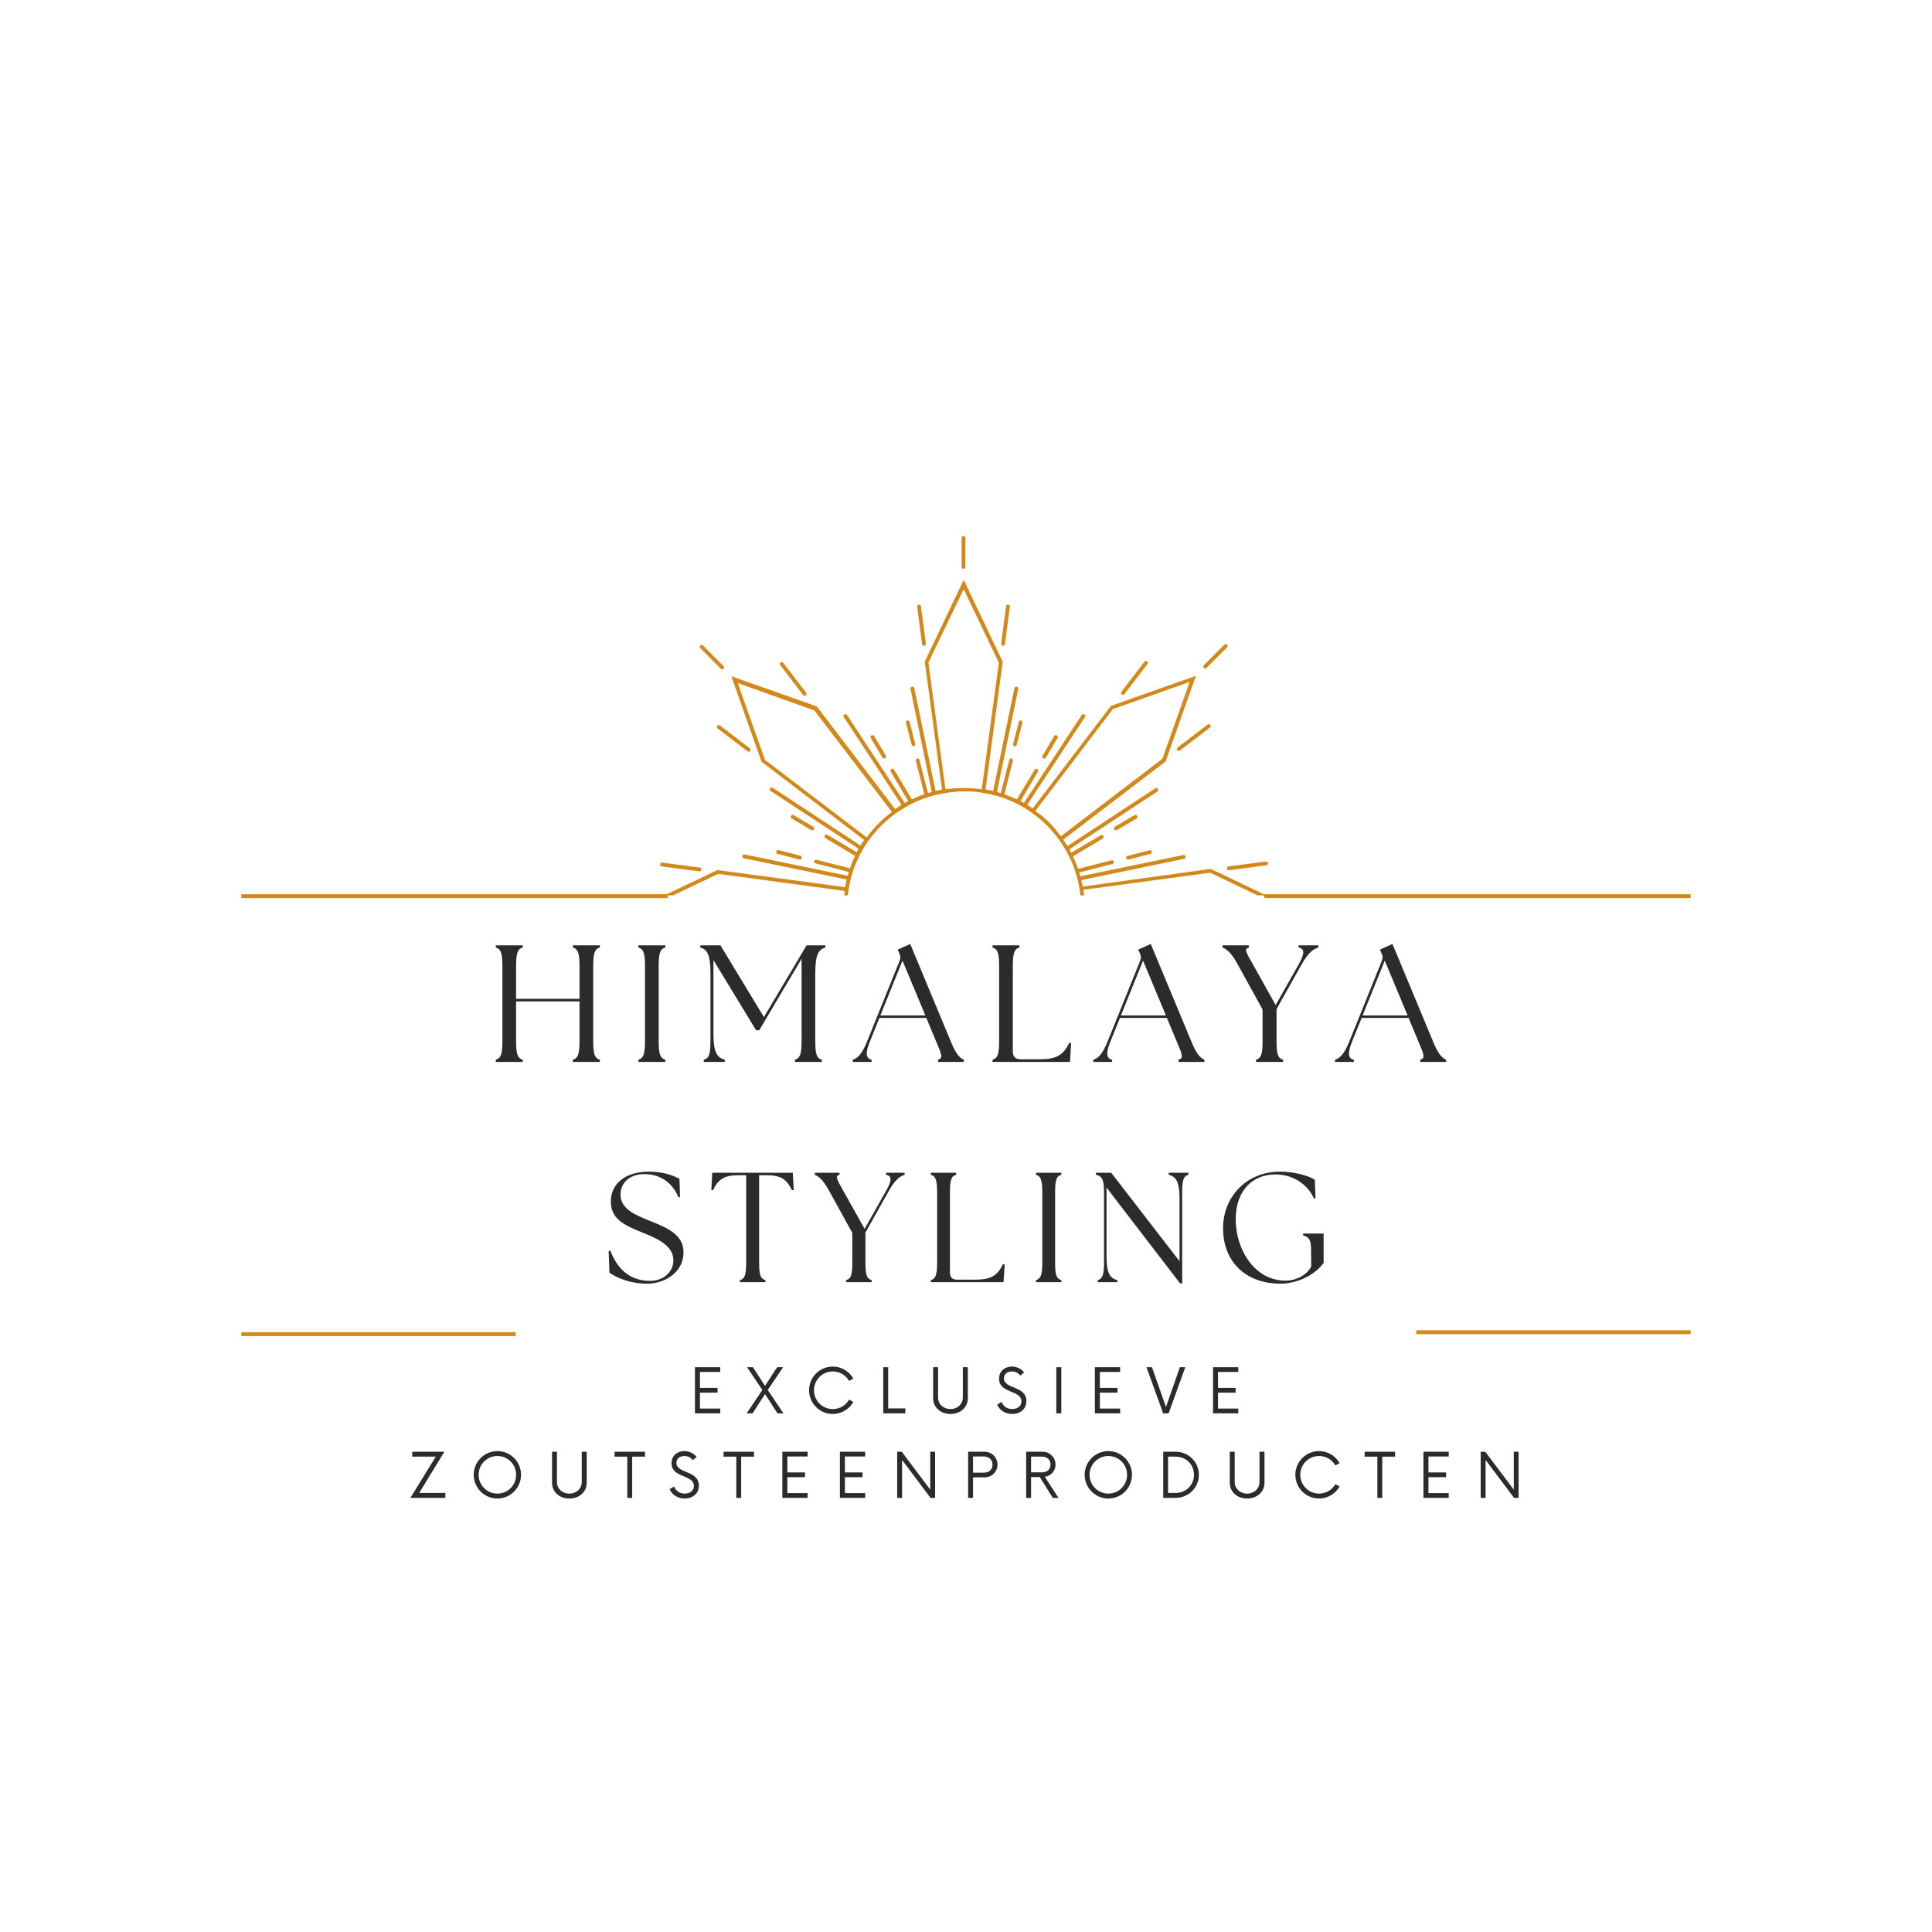 <svg xmlns="http://www.w3.org/2000/svg" xmlns:xlink="http://www.w3.org/1999/xlink" width="500" zoomAndPan="magnify" viewBox="0 0 375 375" height="500" preserveAspectRatio="xMidYMid meet" version="1.0"><defs><g/><clipPath id="3362cec1c3"><path d="M 114.844 104.039 L 259.594 104.039 L 259.594 173.789 L 114.844 173.789 Z M 114.844 104.039 " clip-rule="nonzero"/></clipPath></defs><g fill="#2b2b2b" fill-opacity="1"><g transform="translate(94.578, 206.115)"><g><path d="M 1.656 0 L 6.891 0 L 6.891 -0.422 C 5.891 -0.719 5.594 -1.453 5.594 -4.109 L 5.594 -11.734 L 17.906 -11.734 L 17.906 -4.109 C 17.906 -1.453 17.594 -0.719 16.609 -0.422 L 16.609 0 L 21.859 0 L 21.859 -0.422 C 20.859 -0.719 20.562 -1.453 20.562 -4.109 L 20.562 -18.531 C 20.562 -21.172 20.859 -21.922 21.859 -22.203 L 21.859 -22.625 L 16.609 -22.625 L 16.609 -22.203 C 17.594 -21.922 17.906 -21.172 17.906 -18.531 L 17.906 -12.25 L 5.594 -12.25 L 5.594 -18.531 C 5.594 -21.172 5.891 -21.922 6.891 -22.203 L 6.891 -22.625 L 1.656 -22.625 L 1.656 -22.203 C 2.625 -21.922 2.938 -21.172 2.938 -18.531 L 2.938 -4.109 C 2.938 -1.453 2.625 -0.719 1.656 -0.422 Z M 1.656 0 "/></g></g></g><g fill="#2b2b2b" fill-opacity="1"><g transform="translate(122.255, 206.115)"><g><path d="M 1.656 0 L 6.891 0 L 6.891 -0.422 C 5.891 -0.719 5.594 -1.453 5.594 -4.109 L 5.594 -18.531 C 5.594 -21.172 5.891 -21.922 6.891 -22.203 L 6.891 -22.625 L 1.656 -22.625 L 1.656 -22.203 C 2.625 -21.922 2.938 -21.172 2.938 -18.531 L 2.938 -4.109 C 2.938 -1.453 2.625 -0.719 1.656 -0.422 Z M 1.656 0 "/></g></g></g><g fill="#2b2b2b" fill-opacity="1"><g transform="translate(134.994, 206.115)"><g><path d="M 1.609 0 L 5.688 0 L 5.688 -0.422 C 4.266 -0.812 3.484 -1.719 3.484 -5.406 L 3.484 -19.75 L 11.766 -6.141 L 12.375 -6.141 L 20.594 -20.016 L 20.594 -4.109 C 20.594 -1.453 20.266 -0.719 19.297 -0.422 L 19.297 0 L 24.531 0 L 24.531 -0.422 C 23.531 -0.719 23.25 -1.453 23.25 -4.109 L 23.25 -17.234 C 23.25 -20.922 23.922 -21.828 25.219 -22.203 L 25.219 -22.625 L 21.562 -22.625 L 13.281 -8.703 L 4.844 -22.625 L 0.938 -22.625 L 0.938 -22.203 C 2.234 -21.828 2.906 -20.922 2.906 -17.234 L 2.906 -4.109 C 2.906 -1.453 2.625 -0.719 1.609 -0.422 Z M 1.609 0 "/></g></g></g><g fill="#2b2b2b" fill-opacity="1"><g transform="translate(166.066, 206.115)"><g><path d="M -0.547 0 L 3.109 0 L 3.109 -0.422 C 2 -0.641 1.875 -1.719 2.719 -3.812 L 4.625 -8.531 L 13.734 -8.531 L 15.719 -3.781 C 16.75 -1.359 17 -0.719 16 -0.422 L 16 0 L 21.016 0 L 21.016 -0.422 C 20.328 -0.719 19.562 -1.359 18.562 -3.781 L 10.609 -22.891 L 8.172 -21.797 L 8.469 -21.109 C 8.734 -20.594 8.766 -20.172 8.531 -19.594 L 2.172 -3.812 C 1.156 -1.359 0.359 -0.719 -0.547 -0.422 Z M 4.812 -9.016 L 9.109 -19.656 L 13.547 -9.016 Z M 4.812 -9.016 "/></g></g></g><g fill="#2b2b2b" fill-opacity="1"><g transform="translate(190.995, 206.115)"><g><path d="M 1.656 0 L 16.688 0 L 16.906 -3.656 L 16.547 -3.719 C 15.422 -1.297 14 -0.516 10.891 -0.516 L 7.047 -0.516 C 6.109 -0.516 5.594 -1.031 5.594 -1.969 L 5.594 -18.531 C 5.594 -21.172 5.891 -21.922 6.891 -22.203 L 6.891 -22.625 L 1.656 -22.625 L 1.656 -22.203 C 2.625 -21.922 2.938 -21.172 2.938 -18.531 L 2.938 -4.109 C 2.938 -1.453 2.625 -0.719 1.656 -0.422 Z M 1.656 0 "/></g></g></g><g fill="#2b2b2b" fill-opacity="1"><g transform="translate(212.755, 206.115)"><g><path d="M -0.547 0 L 3.109 0 L 3.109 -0.422 C 2 -0.641 1.875 -1.719 2.719 -3.812 L 4.625 -8.531 L 13.734 -8.531 L 15.719 -3.781 C 16.75 -1.359 17 -0.719 16 -0.422 L 16 0 L 21.016 0 L 21.016 -0.422 C 20.328 -0.719 19.562 -1.359 18.562 -3.781 L 10.609 -22.891 L 8.172 -21.797 L 8.469 -21.109 C 8.734 -20.594 8.766 -20.172 8.531 -19.594 L 2.172 -3.812 C 1.156 -1.359 0.359 -0.719 -0.547 -0.422 Z M 4.812 -9.016 L 9.109 -19.656 L 13.547 -9.016 Z M 4.812 -9.016 "/></g></g></g><g fill="#2b2b2b" fill-opacity="1"><g transform="translate(237.684, 206.115)"><g><path d="M 6.109 0 L 11.375 0 L 11.375 -0.422 C 10.375 -0.719 10.094 -1.453 10.094 -4.109 L 10.094 -10.25 L 15.031 -19.047 C 16.328 -21.344 17.328 -21.922 18.203 -22.203 L 18.203 -22.625 L 14.359 -22.625 L 14.359 -22.203 C 15.578 -21.984 15.547 -21.016 14.453 -19.047 L 9.922 -11.031 L 5.438 -19.047 C 4.141 -21.344 3.75 -21.922 4.719 -22.203 L 4.719 -22.625 L -0.391 -22.625 L -0.391 -22.203 C 0.297 -21.922 1.234 -21.344 2.484 -19.047 L 7.375 -10.188 L 7.375 -4.109 C 7.406 -1.453 7.078 -0.719 6.109 -0.422 Z M 6.109 0 "/></g></g></g><g fill="#2b2b2b" fill-opacity="1"><g transform="translate(259.67, 206.115)"><g><path d="M -0.547 0 L 3.109 0 L 3.109 -0.422 C 2 -0.641 1.875 -1.719 2.719 -3.812 L 4.625 -8.531 L 13.734 -8.531 L 15.719 -3.781 C 16.75 -1.359 17 -0.719 16 -0.422 L 16 0 L 21.016 0 L 21.016 -0.422 C 20.328 -0.719 19.562 -1.359 18.562 -3.781 L 10.609 -22.891 L 8.172 -21.797 L 8.469 -21.109 C 8.734 -20.594 8.766 -20.172 8.531 -19.594 L 2.172 -3.812 C 1.156 -1.359 0.359 -0.719 -0.547 -0.422 Z M 4.812 -9.016 L 9.109 -19.656 L 13.547 -9.016 Z M 4.812 -9.016 "/></g></g></g><g fill="#2b2b2b" fill-opacity="1"><g transform="translate(116.925, 248.865)"><g><path d="M 8.641 0.297 C 12.234 0.297 15.75 -2 15.75 -5.797 C 15.75 -9.219 12.594 -10.562 9.219 -11.891 C 6.641 -12.953 3.516 -14.109 3.516 -16.969 C 3.516 -19.547 5.609 -20.969 8.078 -20.969 C 11.531 -20.969 13.656 -19.094 14.781 -16.453 L 15.078 -16.531 L 14.953 -20.062 C 13.781 -20.688 11.797 -21.453 9.047 -21.453 C 4.578 -21.453 1.641 -19.203 1.641 -15.656 C 1.641 -12.438 3.922 -11.172 7.5 -9.734 C 10.047 -8.703 13.781 -7.312 13.781 -4.281 C 13.781 -1.828 11.688 -0.25 9.25 -0.25 C 5.031 -0.25 2.734 -2.938 1.547 -6.125 L 1.219 -6.062 L 1.359 -1.844 C 2.797 -0.812 5.469 0.297 8.641 0.297 Z M 8.641 0.297 "/></g></g></g><g fill="#2b2b2b" fill-opacity="1"><g transform="translate(137.58, 248.865)"><g><path d="M 6.031 0 L 10.984 0 L 10.984 -0.391 C 10.047 -0.672 9.766 -1.359 9.766 -3.859 L 9.766 -20.75 L 11.203 -20.75 C 13.922 -20.75 15.109 -20.031 16.141 -17.844 L 16.484 -17.906 L 16.297 -21.234 L 0.672 -21.234 L 0.484 -17.906 L 0.812 -17.844 C 1.844 -20.031 3.031 -20.75 5.766 -20.75 L 7.25 -20.75 L 7.25 -3.859 C 7.25 -1.359 6.984 -0.672 6.031 -0.391 Z M 6.031 0 "/></g></g></g><g fill="#2b2b2b" fill-opacity="1"><g transform="translate(158.508, 248.865)"><g><path d="M 5.734 0 L 10.688 0 L 10.688 -0.391 C 9.734 -0.672 9.469 -1.359 9.469 -3.859 L 9.469 -9.625 L 14.109 -17.875 C 15.328 -20.031 16.266 -20.578 17.078 -20.844 L 17.078 -21.234 L 13.469 -21.234 L 13.469 -20.844 C 14.625 -20.641 14.594 -19.719 13.562 -17.875 L 9.312 -10.344 L 5.094 -17.875 C 3.891 -20.031 3.516 -20.578 4.438 -20.844 L 4.438 -21.234 L -0.359 -21.234 L -0.359 -20.844 C 0.266 -20.578 1.156 -20.031 2.344 -17.875 L 6.922 -9.562 L 6.922 -3.859 C 6.953 -1.359 6.641 -0.672 5.734 -0.391 Z M 5.734 0 "/></g></g></g><g fill="#2b2b2b" fill-opacity="1"><g transform="translate(179.132, 248.865)"><g><path d="M 1.547 0 L 15.656 0 L 15.875 -3.422 L 15.531 -3.484 C 14.469 -1.219 13.141 -0.484 10.219 -0.484 L 6.609 -0.484 C 5.734 -0.484 5.25 -0.969 5.25 -1.844 L 5.25 -17.391 C 5.25 -19.875 5.516 -20.578 6.469 -20.844 L 6.469 -21.234 L 1.547 -21.234 L 1.547 -20.844 C 2.453 -20.578 2.766 -19.875 2.766 -17.391 L 2.766 -3.859 C 2.766 -1.359 2.453 -0.672 1.547 -0.391 Z M 1.547 0 "/></g></g></g><g fill="#2b2b2b" fill-opacity="1"><g transform="translate(199.544, 248.865)"><g><path d="M 1.547 0 L 6.469 0 L 6.469 -0.391 C 5.516 -0.672 5.25 -1.359 5.25 -3.859 L 5.25 -17.391 C 5.25 -19.875 5.516 -20.578 6.469 -20.844 L 6.469 -21.234 L 1.547 -21.234 L 1.547 -20.844 C 2.453 -20.578 2.766 -19.875 2.766 -17.391 L 2.766 -3.859 C 2.766 -1.359 2.453 -0.672 1.547 -0.391 Z M 1.547 0 "/></g></g></g><g fill="#2b2b2b" fill-opacity="1"><g transform="translate(211.495, 248.865)"><g><path d="M 17.562 0.25 L 17.969 0.25 L 17.969 -17.391 C 17.969 -19.875 18.234 -20.578 19.172 -20.844 L 19.172 -21.234 L 15.359 -21.234 L 15.359 -20.844 C 16.719 -20.484 17.453 -19.625 17.453 -16.172 L 17.453 -4.062 L 4.188 -21.234 L 1.219 -21.234 L 1.219 -20.844 C 2.422 -20.578 2.797 -19.875 2.797 -17.391 L 2.797 -3.859 C 2.797 -1.359 2.484 -0.672 1.578 -0.391 L 1.578 0 L 5.375 0 L 5.375 -0.391 C 4 -0.766 3.281 -1.609 3.281 -5.062 L 3.281 -18.359 Z M 17.562 0.25 "/></g></g></g><g fill="#2b2b2b" fill-opacity="1"><g transform="translate(235.819, 248.865)"><g><path d="M 12.75 0.297 C 15.812 0.297 19.328 -1.281 21.094 -3.734 L 21.094 -9.438 L 17.109 -9.438 L 17.109 -9.078 C 18.422 -8.734 18.656 -8.016 18.656 -6.125 L 18.688 -3.031 C 17.938 -1.516 15.953 -0.297 13.688 -0.297 C 7.562 -0.297 3.969 -6.578 4.031 -12.312 C 4.094 -17.906 7.375 -20.906 11.75 -20.906 C 15.297 -20.906 18.078 -18.844 19.203 -16.234 L 19.516 -16.297 L 19.391 -19.875 C 18.203 -20.672 15.328 -21.453 12.625 -21.453 C 6.125 -21.453 1.578 -16.562 1.578 -10.469 C 1.578 -3.938 5.984 0.297 12.75 0.297 Z M 12.75 0.297 "/></g></g></g><g fill="#2b2b2b" fill-opacity="1"><g transform="translate(133.735, 274.326)"><g><path d="M 6.062 -8.031 L 6.062 -8.953 L 1.156 -8.953 L 1.156 0 L 6.062 0 L 6.062 -0.922 L 2.125 -0.922 L 2.125 -4.016 L 5.547 -4.016 L 5.547 -4.938 L 2.125 -4.938 L 2.125 -8.031 Z M 6.062 -8.031 "/></g></g></g><g fill="#2b2b2b" fill-opacity="1"><g transform="translate(144.91, 274.326)"><g><path d="M 7.156 0 L 4.109 -4.531 L 7.094 -8.953 L 5.938 -8.953 L 3.578 -5.328 L 1.234 -8.953 L 0.094 -8.953 L 3.062 -4.531 L 0.016 0 L 1.172 0 L 3.578 -3.75 L 6 0 Z M 7.156 0 "/></g></g></g><g fill="#2b2b2b" fill-opacity="1"><g transform="translate(156.308, 274.326)"><g><path d="M 5.328 0.125 C 7.047 0.125 8.531 -0.828 9.328 -2.203 L 8.5 -2.672 C 7.891 -1.562 6.703 -0.828 5.328 -0.828 C 3.312 -0.828 1.688 -2.453 1.688 -4.484 C 1.688 -6.5 3.312 -8.125 5.328 -8.125 C 6.703 -8.125 7.891 -7.391 8.5 -6.281 L 9.328 -6.75 C 8.531 -8.125 7.047 -9.078 5.328 -9.078 C 2.797 -9.078 0.734 -7.016 0.734 -4.484 C 0.734 -1.938 2.797 0.125 5.328 0.125 Z M 5.328 0.125 "/></g></g></g><g fill="#2b2b2b" fill-opacity="1"><g transform="translate(170.35, 274.326)"><g><path d="M 2.047 -0.953 L 2.047 -8.953 L 1.094 -8.953 L 1.094 0 L 5.375 0 L 5.375 -0.953 Z M 2.047 -0.953 "/></g></g></g><g fill="#2b2b2b" fill-opacity="1"><g transform="translate(180.076, 274.326)"><g><path d="M 4.406 0.125 C 6.359 0.125 7.781 -1.172 7.781 -2.938 L 7.781 -8.953 L 6.812 -8.953 L 6.812 -3.094 C 6.812 -1.797 5.797 -0.828 4.406 -0.828 C 3.016 -0.828 2 -1.797 2 -3.094 L 2 -8.953 L 1.047 -8.953 L 1.047 -2.938 C 1.047 -1.172 2.469 0.125 4.406 0.125 Z M 4.406 0.125 "/></g></g></g><g fill="#2b2b2b" fill-opacity="1"><g transform="translate(193.117, 274.326)"><g><path d="M 3.344 0.125 C 4.859 0.125 6.109 -0.797 6.109 -2.359 C 6.109 -5.406 1.75 -4.656 1.75 -6.797 C 1.75 -7.688 2.484 -8.125 3.312 -8.125 C 4 -8.125 4.562 -7.828 4.922 -7.328 L 5.672 -7.953 C 5.172 -8.578 4.312 -9.078 3.281 -9.078 C 1.906 -9.078 0.797 -8.172 0.797 -6.719 C 0.797 -3.828 5.141 -4.547 5.141 -2.328 C 5.141 -1.375 4.359 -0.828 3.359 -0.828 C 2.344 -0.828 1.609 -1.391 1.297 -2.203 L 0.438 -1.703 C 0.891 -0.594 2.016 0.125 3.344 0.125 Z M 3.344 0.125 "/></g></g></g><g fill="#2b2b2b" fill-opacity="1"><g transform="translate(203.873, 274.326)"><g><path d="M 1.156 0 L 2.125 0 L 2.125 -8.953 L 1.156 -8.953 Z M 1.156 0 "/></g></g></g><g fill="#2b2b2b" fill-opacity="1"><g transform="translate(211.36, 274.326)"><g><path d="M 6.062 -8.031 L 6.062 -8.953 L 1.156 -8.953 L 1.156 0 L 6.062 0 L 6.062 -0.922 L 2.125 -0.922 L 2.125 -4.016 L 5.547 -4.016 L 5.547 -4.938 L 2.125 -4.938 L 2.125 -8.031 Z M 6.062 -8.031 "/></g></g></g><g fill="#2b2b2b" fill-opacity="1"><g transform="translate(222.534, 274.326)"><g><path d="M 6.484 -8.953 L 3.781 -1.219 L 1.062 -8.953 L 0 -8.953 L 3.234 0 L 4.297 0 L 7.531 -8.953 Z M 6.484 -8.953 "/></g></g></g><g fill="#2b2b2b" fill-opacity="1"><g transform="translate(234.291, 274.326)"><g><path d="M 6.062 -8.031 L 6.062 -8.953 L 1.156 -8.953 L 1.156 0 L 6.062 0 L 6.062 -0.922 L 2.125 -0.922 L 2.125 -4.016 L 5.547 -4.016 L 5.547 -4.938 L 2.125 -4.938 L 2.125 -8.031 Z M 6.062 -8.031 "/></g></g></g><g fill="#2b2b2b" fill-opacity="1"><g transform="translate(79.112, 290.735)"><g><path d="M 2.25 -0.953 L 7.141 -8.953 L 0.906 -8.953 L 0.906 -8 L 5.469 -8 L 0.547 0 L 7.328 0 L 7.328 -0.953 Z M 2.25 -0.953 "/></g></g></g><g fill="#2b2b2b" fill-opacity="1"><g transform="translate(91.212, 290.735)"><g><path d="M 5.328 0.125 C 7.875 0.125 9.922 -1.938 9.922 -4.484 C 9.922 -7.016 7.875 -9.078 5.328 -9.078 C 2.797 -9.078 0.734 -7.016 0.734 -4.484 C 0.734 -1.938 2.797 0.125 5.328 0.125 Z M 5.328 -0.828 C 3.312 -0.828 1.688 -2.453 1.688 -4.484 C 1.688 -6.5 3.312 -8.125 5.328 -8.125 C 7.359 -8.125 8.969 -6.5 8.969 -4.484 C 8.969 -2.453 7.359 -0.828 5.328 -0.828 Z M 5.328 -0.828 "/></g></g></g><g fill="#2b2b2b" fill-opacity="1"><g transform="translate(106.104, 290.735)"><g><path d="M 4.406 0.125 C 6.359 0.125 7.781 -1.172 7.781 -2.938 L 7.781 -8.953 L 6.812 -8.953 L 6.812 -3.094 C 6.812 -1.797 5.797 -0.828 4.406 -0.828 C 3.016 -0.828 2 -1.797 2 -3.094 L 2 -8.953 L 1.047 -8.953 L 1.047 -2.938 C 1.047 -1.172 2.469 0.125 4.406 0.125 Z M 4.406 0.125 "/></g></g></g><g fill="#2b2b2b" fill-opacity="1"><g transform="translate(119.145, 290.735)"><g><path d="M 6.047 -8.953 L 0.141 -8.953 L 0.141 -8 L 2.609 -8 L 2.609 0 L 3.562 0 L 3.562 -8 L 6.047 -8 Z M 6.047 -8.953 "/></g></g></g><g fill="#2b2b2b" fill-opacity="1"><g transform="translate(129.543, 290.735)"><g><path d="M 3.344 0.125 C 4.859 0.125 6.109 -0.797 6.109 -2.359 C 6.109 -5.406 1.75 -4.656 1.75 -6.797 C 1.75 -7.688 2.484 -8.125 3.312 -8.125 C 4 -8.125 4.562 -7.828 4.922 -7.328 L 5.672 -7.953 C 5.172 -8.578 4.312 -9.078 3.281 -9.078 C 1.906 -9.078 0.797 -8.172 0.797 -6.719 C 0.797 -3.828 5.141 -4.547 5.141 -2.328 C 5.141 -1.375 4.359 -0.828 3.359 -0.828 C 2.344 -0.828 1.609 -1.391 1.297 -2.203 L 0.438 -1.703 C 0.891 -0.594 2.016 0.125 3.344 0.125 Z M 3.344 0.125 "/></g></g></g><g fill="#2b2b2b" fill-opacity="1"><g transform="translate(140.3, 290.735)"><g><path d="M 6.047 -8.953 L 0.141 -8.953 L 0.141 -8 L 2.609 -8 L 2.609 0 L 3.562 0 L 3.562 -8 L 6.047 -8 Z M 6.047 -8.953 "/></g></g></g><g fill="#2b2b2b" fill-opacity="1"><g transform="translate(150.698, 290.735)"><g><path d="M 6.062 -8.031 L 6.062 -8.953 L 1.156 -8.953 L 1.156 0 L 6.062 0 L 6.062 -0.922 L 2.125 -0.922 L 2.125 -4.016 L 5.547 -4.016 L 5.547 -4.938 L 2.125 -4.938 L 2.125 -8.031 Z M 6.062 -8.031 "/></g></g></g><g fill="#2b2b2b" fill-opacity="1"><g transform="translate(161.872, 290.735)"><g><path d="M 6.062 -8.031 L 6.062 -8.953 L 1.156 -8.953 L 1.156 0 L 6.062 0 L 6.062 -0.922 L 2.125 -0.922 L 2.125 -4.016 L 5.547 -4.016 L 5.547 -4.938 L 2.125 -4.938 L 2.125 -8.031 Z M 6.062 -8.031 "/></g></g></g><g fill="#2b2b2b" fill-opacity="1"><g transform="translate(173.047, 290.735)"><g><path d="M 7.516 -8.953 L 7.516 -1.594 L 1.984 -8.953 L 1.094 -8.953 L 1.094 0 L 2.047 0 L 2.047 -7.359 L 7.562 0 L 8.453 0 L 8.453 -8.953 Z M 7.516 -8.953 "/></g></g></g><g fill="#2b2b2b" fill-opacity="1"><g transform="translate(186.819, 290.735)"><g><path d="M 4.297 -8.953 L 1.094 -8.953 L 1.094 0 L 2.047 0 L 2.047 -3.984 L 4.297 -3.984 C 5.688 -3.984 6.797 -5.078 6.797 -6.469 C 6.797 -7.828 5.688 -8.953 4.297 -8.953 Z M 4.203 -4.891 L 2.047 -4.891 L 2.047 -8.031 L 4.203 -8.031 C 5.109 -8.031 5.828 -7.406 5.828 -6.453 C 5.828 -5.469 5.109 -4.891 4.203 -4.891 Z M 4.203 -4.891 "/></g></g></g><g fill="#2b2b2b" fill-opacity="1"><g transform="translate(198.083, 290.735)"><g><path d="M 4.719 -4.094 C 5.891 -4.25 6.797 -5.234 6.797 -6.453 C 6.797 -7.844 5.672 -8.953 4.297 -8.953 L 1.094 -8.953 L 1.094 0 L 2.047 0 L 2.047 -4.047 L 3.734 -4.047 L 6.266 0 L 7.359 0 Z M 2.047 -4.953 L 2.047 -8 L 4.234 -8 C 5.141 -8 5.828 -7.375 5.828 -6.469 C 5.828 -5.562 5.141 -4.953 4.234 -4.953 Z M 2.047 -4.953 "/></g></g></g><g fill="#2b2b2b" fill-opacity="1"><g transform="translate(209.795, 290.735)"><g><path d="M 5.328 0.125 C 7.875 0.125 9.922 -1.938 9.922 -4.484 C 9.922 -7.016 7.875 -9.078 5.328 -9.078 C 2.797 -9.078 0.734 -7.016 0.734 -4.484 C 0.734 -1.938 2.797 0.125 5.328 0.125 Z M 5.328 -0.828 C 3.312 -0.828 1.688 -2.453 1.688 -4.484 C 1.688 -6.5 3.312 -8.125 5.328 -8.125 C 7.359 -8.125 8.969 -6.5 8.969 -4.484 C 8.969 -2.453 7.359 -0.828 5.328 -0.828 Z M 5.328 -0.828 "/></g></g></g><g fill="#2b2b2b" fill-opacity="1"><g transform="translate(224.688, 290.735)"><g><path d="M 1.094 0 L 3.531 0 C 6 0 8.016 -2 8.016 -4.484 C 8.016 -6.953 6 -8.953 3.531 -8.953 L 1.094 -8.953 Z M 2.031 -0.953 L 2.031 -8 L 3.516 -8 C 5.5 -8 7.062 -6.484 7.062 -4.484 C 7.062 -2.469 5.5 -0.953 3.516 -0.953 Z M 2.031 -0.953 "/></g></g></g><g fill="#2b2b2b" fill-opacity="1"><g transform="translate(237.654, 290.735)"><g><path d="M 4.406 0.125 C 6.359 0.125 7.781 -1.172 7.781 -2.938 L 7.781 -8.953 L 6.812 -8.953 L 6.812 -3.094 C 6.812 -1.797 5.797 -0.828 4.406 -0.828 C 3.016 -0.828 2 -1.797 2 -3.094 L 2 -8.953 L 1.047 -8.953 L 1.047 -2.938 C 1.047 -1.172 2.469 0.125 4.406 0.125 Z M 4.406 0.125 "/></g></g></g><g fill="#2b2b2b" fill-opacity="1"><g transform="translate(250.694, 290.735)"><g><path d="M 5.328 0.125 C 7.047 0.125 8.531 -0.828 9.328 -2.203 L 8.5 -2.672 C 7.891 -1.562 6.703 -0.828 5.328 -0.828 C 3.312 -0.828 1.688 -2.453 1.688 -4.484 C 1.688 -6.5 3.312 -8.125 5.328 -8.125 C 6.703 -8.125 7.891 -7.391 8.5 -6.281 L 9.328 -6.75 C 8.531 -8.125 7.047 -9.078 5.328 -9.078 C 2.797 -9.078 0.734 -7.016 0.734 -4.484 C 0.734 -1.938 2.797 0.125 5.328 0.125 Z M 5.328 0.125 "/></g></g></g><g fill="#2b2b2b" fill-opacity="1"><g transform="translate(264.736, 290.735)"><g><path d="M 6.047 -8.953 L 0.141 -8.953 L 0.141 -8 L 2.609 -8 L 2.609 0 L 3.562 0 L 3.562 -8 L 6.047 -8 Z M 6.047 -8.953 "/></g></g></g><g fill="#2b2b2b" fill-opacity="1"><g transform="translate(275.134, 290.735)"><g><path d="M 6.062 -8.031 L 6.062 -8.953 L 1.156 -8.953 L 1.156 0 L 6.062 0 L 6.062 -0.922 L 2.125 -0.922 L 2.125 -4.016 L 5.547 -4.016 L 5.547 -4.938 L 2.125 -4.938 L 2.125 -8.031 Z M 6.062 -8.031 "/></g></g></g><g fill="#2b2b2b" fill-opacity="1"><g transform="translate(286.308, 290.735)"><g><path d="M 7.516 -8.953 L 7.516 -1.594 L 1.984 -8.953 L 1.094 -8.953 L 1.094 0 L 2.047 0 L 2.047 -7.359 L 7.562 0 L 8.453 0 L 8.453 -8.953 Z M 7.516 -8.953 "/></g></g></g><path stroke-linecap="butt" transform="matrix(0.75, 0, 0, 0.75, 46.842, 258.581)" fill="none" stroke-linejoin="miter" d="M 0.002 0.501 L 71.008 0.501 " stroke="#d2891a" stroke-width="1" stroke-opacity="1" stroke-miterlimit="4"/><g clip-path="url(#3362cec1c3)"><path fill="#d2891a" d="M 175.844 140.293 C 175.805 140.105 175.918 139.887 176.102 139.848 C 176.285 139.812 176.508 139.922 176.543 140.105 L 177.648 144.387 C 177.688 144.57 177.578 144.793 177.391 144.828 C 177.355 144.828 177.32 144.828 177.32 144.828 C 177.172 144.828 176.988 144.719 176.949 144.531 Z M 196.902 144.863 C 196.938 144.863 196.977 144.863 196.977 144.863 C 197.125 144.863 197.309 144.754 197.344 144.57 L 198.449 140.293 C 198.488 140.105 198.379 139.887 198.191 139.848 C 198.008 139.812 197.789 139.922 197.75 140.105 L 196.645 144.387 C 196.57 144.605 196.719 144.828 196.902 144.863 Z M 187.02 110.418 C 187.238 110.418 187.387 110.27 187.387 110.051 L 187.387 104.406 C 187.387 104.188 187.238 104.039 187.02 104.039 C 186.797 104.039 186.648 104.188 186.648 104.406 L 186.648 110.051 C 186.648 110.27 186.832 110.418 187.02 110.418 Z M 179.348 125.355 C 179.348 125.355 179.383 125.355 179.383 125.355 C 179.566 125.316 179.715 125.133 179.715 124.949 L 178.758 117.684 C 178.719 117.5 178.535 117.352 178.352 117.352 C 178.168 117.391 178.02 117.574 178.02 117.758 L 178.977 125.023 C 179.016 125.207 179.164 125.355 179.348 125.355 Z M 194.652 125.355 C 194.652 125.355 194.688 125.355 194.688 125.355 C 194.875 125.355 195.02 125.207 195.059 125.023 L 196.016 117.758 C 196.055 117.574 195.906 117.352 195.684 117.352 C 195.5 117.316 195.281 117.461 195.281 117.684 L 194.32 124.949 C 194.32 125.133 194.469 125.316 194.652 125.355 Z M 157.477 161.129 C 157.551 161.168 157.586 161.168 157.66 161.168 C 157.773 161.168 157.918 161.094 157.992 160.98 C 158.105 160.797 158.031 160.578 157.844 160.465 L 154.047 158.215 C 153.863 158.105 153.641 158.18 153.531 158.363 C 153.418 158.547 153.492 158.77 153.68 158.879 Z M 171.27 147.039 C 171.344 147.152 171.453 147.227 171.602 147.227 C 171.676 147.227 171.711 147.227 171.785 147.188 C 171.973 147.078 172.008 146.855 171.934 146.672 L 169.684 142.875 C 169.574 142.688 169.352 142.652 169.168 142.727 C 168.984 142.836 168.945 143.059 169.02 143.242 Z M 139.922 129.816 C 139.996 129.891 140.105 129.93 140.18 129.93 C 140.254 129.93 140.363 129.891 140.438 129.816 C 140.586 129.672 140.586 129.449 140.438 129.301 L 136.453 125.281 C 136.309 125.133 136.086 125.133 135.938 125.281 C 135.789 125.43 135.789 125.648 135.938 125.797 Z M 139.219 140.883 C 139.109 141.031 139.109 141.289 139.293 141.398 L 145.086 145.824 C 145.16 145.859 145.23 145.898 145.305 145.898 C 145.418 145.898 145.527 145.859 145.602 145.75 C 145.711 145.602 145.711 145.344 145.527 145.234 L 139.738 140.809 C 139.551 140.66 139.332 140.699 139.219 140.883 Z M 155.891 134.906 C 155.965 135.02 156.074 135.055 156.188 135.055 C 156.258 135.055 156.332 135.02 156.406 134.98 C 156.555 134.871 156.59 134.613 156.48 134.465 L 152.02 128.637 C 151.906 128.488 151.648 128.453 151.5 128.562 C 151.355 128.676 151.316 128.934 151.43 129.078 Z M 155.227 185.84 L 150.949 186.945 C 150.766 186.984 150.617 187.203 150.691 187.387 C 150.727 187.574 150.875 187.684 151.059 187.684 C 151.098 187.684 151.133 187.684 151.133 187.684 L 155.41 186.578 C 155.594 186.539 155.742 186.32 155.668 186.133 C 155.594 185.949 155.41 185.766 155.227 185.84 Z M 150.652 165.297 C 150.617 165.48 150.727 165.703 150.91 165.738 L 155.191 166.848 C 155.227 166.848 155.266 166.848 155.266 166.848 C 155.41 166.848 155.594 166.734 155.633 166.551 C 155.668 166.367 155.559 166.145 155.375 166.109 L 151.098 165 C 150.91 164.965 150.727 165.113 150.652 165.297 Z M 120.855 176.102 L 115.211 176.102 C 114.988 176.102 114.844 176.25 114.844 176.473 C 114.844 176.691 114.988 176.84 115.211 176.84 L 120.855 176.84 C 121.074 176.84 121.223 176.691 121.223 176.473 C 121.223 176.25 121.074 176.102 120.855 176.102 Z M 136.16 184.07 C 136.121 183.887 135.938 183.738 135.754 183.738 L 128.488 184.734 C 128.305 184.77 128.156 184.953 128.156 185.141 C 128.191 185.324 128.34 185.469 128.523 185.469 C 128.523 185.469 128.562 185.469 128.562 185.469 L 135.828 184.512 C 136.051 184.477 136.195 184.289 136.16 184.07 Z M 128.488 168.172 L 135.754 169.133 C 135.754 169.133 135.789 169.133 135.789 169.133 C 135.977 169.133 136.121 168.984 136.16 168.801 C 136.195 168.617 136.051 168.395 135.828 168.395 L 128.562 167.438 C 128.34 167.398 128.156 167.547 128.156 167.77 C 128.121 167.953 128.266 168.137 128.488 168.172 Z M 171.785 205.496 C 171.602 205.387 171.379 205.461 171.27 205.645 L 169.02 209.441 C 168.91 209.629 168.984 209.848 169.168 209.961 C 169.242 209.996 169.277 209.996 169.352 209.996 C 169.461 209.996 169.609 209.922 169.684 209.812 L 171.934 206.012 C 172.008 205.828 171.973 205.609 171.785 205.496 Z M 153.531 194.32 C 153.605 194.434 153.715 194.508 153.863 194.508 C 153.938 194.508 153.973 194.508 154.047 194.469 L 157.844 192.219 C 158.031 192.109 158.066 191.887 157.992 191.703 C 157.883 191.52 157.66 191.48 157.477 191.555 L 153.68 193.805 C 153.492 193.918 153.418 194.137 153.531 194.32 Z M 140.105 223.016 L 136.121 227 C 135.977 227.145 135.977 227.367 136.121 227.516 C 136.195 227.59 136.309 227.625 136.379 227.625 C 136.453 227.625 136.566 227.59 136.641 227.516 L 140.621 223.531 C 140.77 223.383 140.77 223.164 140.621 223.016 C 140.473 222.867 140.215 222.906 140.105 223.016 Z M 156.039 217.926 L 151.574 223.754 C 151.465 223.902 151.465 224.16 151.648 224.27 C 151.723 224.305 151.797 224.344 151.871 224.344 C 151.98 224.344 152.094 224.305 152.164 224.195 L 156.629 218.367 C 156.738 218.223 156.738 217.961 156.555 217.852 C 156.406 217.742 156.188 217.777 156.039 217.926 Z M 139.883 212.023 L 145.711 207.562 C 145.859 207.453 145.895 207.195 145.785 207.047 C 145.676 206.898 145.418 206.863 145.27 206.973 L 139.441 211.434 C 139.293 211.547 139.258 211.805 139.367 211.949 C 139.441 212.062 139.551 212.098 139.664 212.098 C 139.738 212.137 139.812 212.098 139.883 212.023 Z M 197.344 208.078 C 197.309 207.895 197.086 207.746 196.902 207.82 C 196.719 207.855 196.57 208.078 196.645 208.262 L 197.75 212.543 C 197.789 212.727 197.934 212.836 198.121 212.836 C 198.156 212.836 198.191 212.836 198.191 212.836 C 198.379 212.801 198.523 212.578 198.449 212.395 Z M 177.391 207.82 C 177.207 207.785 176.988 207.895 176.949 208.078 L 175.844 212.355 C 175.805 212.543 175.918 212.762 176.102 212.801 C 176.137 212.801 176.176 212.801 176.176 212.801 C 176.324 212.801 176.508 212.688 176.543 212.504 L 177.648 208.227 C 177.688 208.078 177.578 207.855 177.391 207.82 Z M 187.277 242.266 C 187.055 242.266 186.906 242.414 186.906 242.637 L 186.906 248.277 C 186.906 248.5 187.055 248.648 187.277 248.648 C 187.496 248.648 187.645 248.5 187.645 248.277 L 187.645 242.637 C 187.645 242.414 187.461 242.266 187.277 242.266 Z M 194.875 227.332 C 194.688 227.367 194.543 227.551 194.543 227.734 L 195.5 235 C 195.539 235.188 195.684 235.332 195.871 235.332 C 195.871 235.332 195.906 235.332 195.906 235.332 C 196.09 235.297 196.238 235.113 196.238 234.93 L 195.281 227.664 C 195.281 227.441 195.094 227.293 194.875 227.332 Z M 179.641 227.332 C 179.457 227.293 179.234 227.441 179.234 227.664 L 178.277 234.93 C 178.242 235.113 178.387 235.332 178.609 235.332 C 178.609 235.332 178.645 235.332 178.645 235.332 C 178.832 235.332 178.977 235.188 179.016 235 L 179.973 227.734 C 179.973 227.551 179.828 227.367 179.641 227.332 Z M 216.816 191.555 C 216.633 191.445 216.41 191.52 216.301 191.703 C 216.191 191.887 216.266 192.109 216.449 192.219 L 220.246 194.469 C 220.32 194.508 220.359 194.508 220.434 194.508 C 220.543 194.508 220.691 194.434 220.766 194.32 C 220.875 194.137 220.801 193.918 220.617 193.805 Z M 202.988 205.609 C 202.875 205.422 202.656 205.387 202.473 205.461 C 202.285 205.57 202.25 205.793 202.324 205.977 L 204.574 209.773 C 204.648 209.887 204.758 209.961 204.906 209.961 C 204.98 209.961 205.016 209.961 205.09 209.922 C 205.273 209.812 205.312 209.59 205.238 209.406 Z M 234.371 222.867 C 234.227 222.719 234.004 222.719 233.855 222.867 C 233.711 223.016 233.711 223.238 233.855 223.383 L 237.84 227.367 C 237.914 227.441 238.023 227.477 238.098 227.477 C 238.172 227.477 238.281 227.441 238.355 227.367 C 238.504 227.219 238.504 227 238.355 226.852 Z M 234.777 211.949 C 234.891 211.949 235 211.914 235.074 211.805 C 235.184 211.656 235.184 211.398 235 211.289 L 229.172 206.863 C 229.023 206.75 228.766 206.789 228.656 206.934 C 228.547 207.082 228.547 207.34 228.73 207.453 L 234.559 211.914 C 234.633 211.914 234.703 211.949 234.777 211.949 Z M 218.402 217.777 C 218.293 217.629 218.035 217.594 217.887 217.703 C 217.738 217.816 217.703 218.074 217.812 218.223 L 222.277 224.047 C 222.352 224.16 222.461 224.195 222.57 224.195 C 222.645 224.195 222.719 224.16 222.793 224.121 C 222.941 224.012 222.977 223.754 222.867 223.605 Z M 235 168.652 L 250.859 176.215 L 235 183.773 L 234.891 183.773 L 210.18 180.453 C 210.105 180.934 209.996 181.449 209.883 181.93 L 229.836 186.062 C 230.02 186.098 230.168 186.281 230.133 186.504 C 230.094 186.688 229.945 186.797 229.762 186.797 C 229.727 186.797 229.727 186.797 229.688 186.797 L 209.699 182.668 C 209.625 182.891 209.551 183.148 209.477 183.406 L 215.934 185.066 C 216.117 185.102 216.266 185.324 216.191 185.508 C 216.152 185.691 216.008 185.801 215.82 185.801 C 215.785 185.801 215.75 185.801 215.75 185.801 L 209.258 184.07 C 208.961 184.879 208.629 185.691 208.262 186.504 L 214.016 189.934 C 214.199 190.043 214.234 190.266 214.164 190.449 C 214.09 190.559 213.977 190.633 213.832 190.633 C 213.758 190.633 213.719 190.633 213.645 190.598 L 207.93 187.203 C 207.82 187.426 207.707 187.648 207.562 187.867 L 224.637 199.078 C 224.82 199.191 224.859 199.41 224.746 199.598 C 224.672 199.707 224.562 199.781 224.453 199.781 C 224.379 199.781 224.305 199.742 224.27 199.707 L 207.23 188.496 C 207.008 188.863 206.785 189.234 206.527 189.566 L 226.445 204.758 L 226.48 204.871 L 232.309 221.355 L 215.711 215.492 L 215.637 215.418 L 200.516 195.613 C 200.109 195.906 199.668 196.168 199.262 196.426 L 210.473 213.465 C 210.586 213.648 210.547 213.867 210.363 213.98 C 210.289 214.016 210.215 214.055 210.18 214.055 C 210.07 214.055 209.957 213.98 209.883 213.867 L 198.672 196.793 C 198.449 196.902 198.23 197.051 198.008 197.16 L 201.402 202.879 C 201.512 203.062 201.438 203.285 201.254 203.395 C 201.18 203.43 201.145 203.43 201.07 203.43 C 200.961 203.43 200.812 203.359 200.738 203.246 L 197.309 197.492 C 196.535 197.863 195.723 198.195 194.875 198.488 L 196.535 204.98 C 196.57 205.164 196.461 205.387 196.273 205.422 C 196.238 205.422 196.203 205.422 196.203 205.422 C 196.055 205.422 195.871 205.312 195.832 205.129 L 194.172 198.676 C 193.914 198.746 193.695 198.82 193.434 198.895 L 197.566 218.883 C 197.602 219.07 197.492 219.289 197.27 219.328 C 197.234 219.328 197.234 219.328 197.195 219.328 C 197.012 219.328 196.863 219.215 196.828 219.031 L 192.699 199.078 C 192.293 199.191 191.887 199.266 191.445 199.336 L 194.801 224.195 L 194.762 224.305 L 187.238 240.09 L 179.68 224.23 L 183 199.449 C 182.48 199.375 182.004 199.266 181.523 199.152 L 177.391 219.105 C 177.355 219.289 177.207 219.402 177.023 219.402 C 176.988 219.402 176.988 219.402 176.949 219.402 C 176.766 219.363 176.617 219.18 176.656 218.957 L 180.785 198.969 C 180.562 198.895 180.305 198.82 180.047 198.746 L 178.387 205.203 C 178.352 205.387 178.203 205.496 178.02 205.496 C 177.98 205.496 177.945 205.496 177.945 205.496 C 177.762 205.461 177.613 205.238 177.688 205.055 L 179.348 198.562 C 178.535 198.27 177.723 197.938 176.914 197.566 L 173.484 203.32 C 173.41 203.43 173.297 203.504 173.152 203.504 C 173.078 203.504 173.039 203.504 172.965 203.469 C 172.781 203.359 172.746 203.137 172.82 202.953 L 176.211 197.234 C 175.992 197.125 175.77 197.016 175.547 196.867 L 164.336 213.941 C 164.262 214.055 164.152 214.129 164.043 214.129 C 163.969 214.129 163.895 214.09 163.855 214.055 C 163.672 213.941 163.637 213.723 163.746 213.535 L 174.957 196.496 C 174.59 196.277 174.219 196.055 173.887 195.797 L 158.695 215.715 L 158.582 215.75 L 142.098 221.578 L 147.961 204.98 L 167.879 189.785 C 167.582 189.379 167.324 188.938 167.066 188.531 L 150.027 199.742 C 149.953 199.781 149.879 199.816 149.844 199.816 C 149.73 199.816 149.621 199.742 149.547 199.633 C 149.438 199.449 149.473 199.227 149.656 199.117 L 166.734 187.906 C 166.621 187.684 166.477 187.461 166.363 187.242 L 160.648 190.633 C 160.574 190.672 160.539 190.672 160.465 190.672 C 160.352 190.672 160.207 190.598 160.133 190.488 C 160.02 190.301 160.094 190.082 160.281 189.969 L 166.031 186.539 C 165.664 185.766 165.332 184.953 165.039 184.105 L 158.547 185.766 C 158.508 185.766 158.473 185.766 158.473 185.766 C 158.324 185.766 158.141 185.656 158.105 185.473 C 158.066 185.285 158.176 185.066 158.363 185.027 L 164.816 183.367 C 164.742 183.109 164.668 182.891 164.594 182.633 L 144.605 186.762 C 144.57 186.762 144.57 186.762 144.531 186.762 C 144.348 186.762 144.199 186.652 144.164 186.465 C 144.125 186.281 144.238 186.062 144.457 186.023 L 164.41 181.895 C 164.301 181.488 164.227 181.082 164.152 180.641 L 139.293 183.996 L 139.184 183.957 L 123.398 176.434 L 139.258 168.875 L 164.043 172.195 C 164.113 171.676 164.227 171.199 164.336 170.719 L 144.383 166.586 C 144.199 166.551 144.051 166.367 144.09 166.145 C 144.125 165.961 144.309 165.812 144.531 165.852 L 164.52 169.98 C 164.594 169.758 164.668 169.5 164.742 169.242 L 158.289 167.582 C 158.105 167.547 157.957 167.324 158.031 167.141 C 158.066 166.957 158.289 166.809 158.473 166.883 L 164.965 168.543 C 165.258 167.73 165.59 166.918 165.961 166.109 L 160.207 162.68 C 160.02 162.566 159.984 162.348 160.059 162.16 C 160.168 161.977 160.391 161.941 160.574 162.016 L 166.293 165.406 C 166.402 165.188 166.512 164.965 166.66 164.742 L 149.586 153.531 C 149.398 153.422 149.363 153.199 149.473 153.016 C 149.586 152.832 149.805 152.793 149.988 152.906 L 167.027 164.117 C 167.25 163.746 167.473 163.379 167.73 163.047 L 147.812 147.852 L 141.949 131.258 L 158.547 137.121 L 173.742 157.035 C 174.148 156.742 174.59 156.484 174.996 156.223 L 163.785 139.184 C 163.672 139 163.711 138.781 163.895 138.668 C 164.078 138.559 164.301 138.594 164.41 138.781 L 175.621 155.855 C 175.844 155.746 176.066 155.598 176.285 155.488 L 172.895 149.77 C 172.781 149.586 172.855 149.363 173.039 149.254 C 173.227 149.145 173.445 149.219 173.555 149.402 L 176.988 155.156 C 177.762 154.785 178.574 154.453 179.422 154.16 L 177.762 147.668 C 177.723 147.484 177.836 147.262 178.02 147.227 C 178.203 147.188 178.426 147.301 178.461 147.484 L 180.121 153.938 C 180.379 153.863 180.602 153.789 180.859 153.715 L 176.727 133.727 C 176.691 133.543 176.801 133.32 177.023 133.285 C 177.207 133.246 177.43 133.359 177.465 133.578 L 181.598 153.531 C 182.004 153.422 182.406 153.348 182.852 153.273 L 179.496 128.418 L 187.055 112.559 L 194.617 128.418 L 194.617 128.527 L 191.297 153.238 C 191.812 153.312 192.293 153.422 192.77 153.531 L 196.902 133.578 C 196.938 133.395 197.125 133.246 197.344 133.285 C 197.527 133.32 197.676 133.504 197.641 133.727 L 193.508 153.715 C 193.73 153.789 193.988 153.863 194.246 153.938 L 195.906 147.484 C 195.941 147.301 196.164 147.152 196.348 147.227 C 196.535 147.262 196.68 147.484 196.605 147.668 L 194.949 154.16 C 195.758 154.453 196.57 154.785 197.383 155.156 L 200.812 149.402 C 200.922 149.219 201.145 149.18 201.328 149.254 C 201.512 149.363 201.551 149.586 201.477 149.77 L 198.082 155.488 C 198.305 155.598 198.523 155.707 198.746 155.855 L 209.957 138.781 C 210.07 138.594 210.289 138.559 210.473 138.668 C 210.66 138.781 210.695 139 210.586 139.184 L 199.375 156.223 C 199.742 156.445 200.109 156.668 200.441 156.926 L 215.637 137.008 L 215.75 136.973 L 232.125 131.184 L 226.258 147.777 L 226.184 147.852 L 206.379 162.973 C 206.676 163.379 206.934 163.82 207.191 164.227 L 224.23 153.016 C 224.414 152.906 224.637 152.941 224.746 153.125 C 224.859 153.312 224.82 153.531 224.637 153.645 L 207.562 164.855 C 207.672 165.074 207.82 165.297 207.93 165.52 L 213.645 162.125 C 213.832 162.016 214.051 162.09 214.164 162.273 C 214.273 162.457 214.199 162.68 214.016 162.789 L 208.262 166.219 C 208.629 166.992 208.961 167.805 209.258 168.652 L 215.75 166.992 C 215.934 166.957 216.152 167.066 216.191 167.25 C 216.227 167.438 216.117 167.656 215.934 167.695 L 209.477 169.355 C 209.551 169.613 209.625 169.832 209.699 170.09 L 229.688 165.961 C 229.875 165.926 230.094 166.035 230.133 166.254 C 230.168 166.441 230.059 166.66 229.836 166.699 L 209.883 170.828 C 209.996 171.234 210.07 171.641 210.141 172.082 Z M 209.551 179.977 C 209.738 178.758 209.848 177.543 209.848 176.324 C 209.848 175.035 209.738 173.742 209.516 172.453 C 209.406 171.789 209.258 171.125 209.109 170.535 C 209 170.09 208.852 169.648 208.703 169.133 C 208.371 168.102 207.965 167.105 207.488 166.184 C 207.266 165.738 207.043 165.332 206.785 164.891 C 206.418 164.266 206.012 163.637 205.605 163.047 C 204.129 160.98 202.324 159.211 200.258 157.738 C 199.742 157.367 199.188 157 198.598 156.668 C 198.191 156.41 197.75 156.188 197.309 155.965 C 196.348 155.488 195.352 155.082 194.355 154.75 C 193.84 154.566 193.398 154.453 192.957 154.344 C 192.254 154.16 191.555 154.012 190.816 153.902 C 190.523 153.863 190.191 153.789 189.895 153.754 C 189.82 153.754 189.746 153.754 189.672 153.715 C 189.453 153.68 189.195 153.68 188.973 153.645 C 188.898 153.645 188.863 153.645 188.789 153.645 C 188.531 153.645 188.273 153.605 188.016 153.605 C 187.977 153.605 187.977 153.605 187.941 153.605 C 187.645 153.605 187.352 153.605 187.055 153.605 C 187.02 153.605 187.02 153.605 186.98 153.605 C 186.688 153.605 186.391 153.605 186.133 153.645 C 186.098 153.645 186.059 153.645 186.023 153.645 C 185.727 153.645 185.469 153.68 185.176 153.715 C 185.062 153.715 184.914 153.754 184.805 153.754 C 184.621 153.789 184.398 153.789 184.215 153.828 C 183.883 153.863 183.59 153.902 183.258 153.973 C 182.594 154.086 181.93 154.234 181.34 154.379 C 180.895 154.492 180.453 154.637 179.938 154.785 C 178.906 155.117 177.91 155.523 176.988 156.004 C 176.543 156.223 176.137 156.445 175.695 156.703 C 175.07 157.074 174.441 157.477 173.852 157.883 C 172.562 158.805 171.379 159.875 170.312 161.02 C 169.684 161.719 169.094 162.457 168.539 163.23 C 168.172 163.746 167.805 164.301 167.473 164.891 C 167.215 165.297 166.992 165.738 166.77 166.184 C 166.293 167.141 165.887 168.137 165.555 169.133 C 165.367 169.648 165.258 170.09 165.148 170.535 C 164.965 171.234 164.816 171.934 164.707 172.672 C 164.52 173.891 164.41 175.105 164.41 176.324 C 164.41 177.613 164.52 178.906 164.742 180.195 C 164.852 180.859 165 181.523 165.148 182.113 C 165.258 182.559 165.406 183 165.555 183.516 C 165.887 184.547 166.293 185.543 166.77 186.465 C 166.992 186.91 167.215 187.316 167.473 187.758 C 167.84 188.383 168.246 189.012 168.652 189.602 C 169.609 190.93 170.68 192.109 171.898 193.215 C 172.34 193.621 172.781 193.988 173.262 194.359 C 173.52 194.543 173.777 194.727 174.035 194.914 C 174.551 195.281 175.105 195.648 175.695 195.98 C 176.102 196.238 176.543 196.461 176.988 196.684 C 177.945 197.16 178.941 197.566 179.938 197.898 C 180.453 198.082 180.895 198.195 181.34 198.305 C 182.039 198.488 182.738 198.637 183.477 198.746 C 185.984 199.152 188.492 199.152 191 198.711 C 191.664 198.602 192.328 198.453 192.918 198.305 C 193.363 198.195 193.805 198.047 194.32 197.898 C 195.352 197.566 196.348 197.16 197.27 196.684 C 197.715 196.461 198.121 196.238 198.562 195.98 C 199.188 195.613 199.777 195.207 200.367 194.801 C 202.176 193.512 203.762 191.961 205.09 190.227 C 205.273 189.969 205.457 189.711 205.645 189.453 C 206.012 188.938 206.379 188.383 206.711 187.793 C 206.969 187.387 207.191 186.945 207.414 186.504 C 207.891 185.543 208.297 184.547 208.629 183.555 C 208.816 183.035 208.926 182.594 209.035 182.152 C 209.258 181.449 209.406 180.715 209.551 179.977 Z M 200.961 157.406 C 201.031 157.477 201.145 157.551 201.219 157.625 C 201.328 157.699 201.438 157.773 201.551 157.848 C 201.695 157.957 201.844 158.066 201.992 158.18 C 202.102 158.254 202.176 158.328 202.285 158.398 C 202.434 158.547 202.582 158.66 202.73 158.805 C 202.805 158.879 202.875 158.953 202.988 159.027 C 203.207 159.211 203.43 159.434 203.613 159.617 C 203.613 159.617 203.652 159.652 203.652 159.652 C 203.871 159.875 204.094 160.098 204.277 160.316 C 204.352 160.391 204.426 160.465 204.5 160.539 C 204.648 160.688 204.793 160.836 204.906 161.02 C 204.98 161.129 205.055 161.203 205.125 161.312 C 205.238 161.461 205.383 161.609 205.496 161.758 C 205.57 161.867 205.645 161.941 205.715 162.051 C 205.789 162.125 205.863 162.234 205.938 162.309 L 225.633 147.262 L 230.906 132.363 L 216.008 137.637 Z M 180.195 128.602 L 183.516 153.199 C 183.625 153.164 183.734 153.164 183.883 153.164 C 183.992 153.164 184.141 153.125 184.254 153.125 C 184.438 153.09 184.656 153.09 184.844 153.051 C 184.953 153.051 185.062 153.016 185.176 153.016 C 185.395 152.98 185.652 152.98 185.875 152.98 C 185.949 152.98 186.023 152.98 186.098 152.98 C 186.723 152.941 187.352 152.941 187.977 152.98 C 188.051 152.98 188.16 152.98 188.234 152.98 C 188.457 152.98 188.676 153.016 188.898 153.016 C 189.008 153.016 189.156 153.051 189.27 153.051 C 189.453 153.051 189.637 153.09 189.82 153.125 C 189.969 153.125 190.078 153.164 190.227 153.164 C 190.336 153.164 190.449 153.199 190.559 153.199 L 193.879 128.637 L 187.055 114.363 Z M 148.477 147.484 L 168.207 162.531 C 168.281 162.457 168.355 162.348 168.43 162.273 C 168.504 162.16 168.578 162.051 168.652 161.977 C 168.762 161.832 168.871 161.684 169.02 161.535 C 169.094 161.426 169.168 161.352 169.242 161.238 C 169.391 161.094 169.5 160.945 169.648 160.797 C 169.723 160.723 169.793 160.648 169.867 160.539 C 170.055 160.316 170.273 160.098 170.457 159.914 C 170.457 159.914 170.496 159.875 170.496 159.875 C 170.719 159.652 170.938 159.434 171.16 159.25 C 171.234 159.176 171.309 159.102 171.379 159.027 C 171.527 158.879 171.676 158.77 171.824 158.621 C 171.934 158.547 172.008 158.473 172.117 158.398 C 172.266 158.289 172.414 158.141 172.562 158.031 C 172.672 157.957 172.781 157.883 172.855 157.809 C 172.93 157.738 173.039 157.664 173.113 157.59 L 158.066 137.895 L 143.203 132.582 Z M 164.004 179.977 C 163.969 179.863 163.969 179.719 163.969 179.605 C 163.969 179.461 163.93 179.348 163.93 179.199 C 163.895 179.016 163.895 178.797 163.855 178.609 C 163.855 178.5 163.82 178.352 163.82 178.242 C 163.82 178.02 163.785 177.801 163.785 177.578 C 163.785 177.469 163.785 177.355 163.785 177.281 C 163.785 176.953 163.746 176.656 163.746 176.324 C 163.746 176.027 163.746 175.734 163.746 175.438 C 163.746 175.328 163.746 175.254 163.746 175.145 C 163.746 174.961 163.785 174.738 163.785 174.555 C 163.785 174.441 163.82 174.332 163.82 174.184 C 163.82 174 163.855 173.816 163.895 173.633 C 163.895 173.52 163.93 173.375 163.93 173.262 C 163.93 173.152 163.969 173.043 163.969 172.93 L 139.406 169.613 L 125.133 176.434 L 139.406 183.258 Z M 173.336 195.281 C 173.262 195.207 173.152 195.133 173.078 195.098 C 172.965 195.023 172.855 194.949 172.746 194.84 C 172.598 194.727 172.449 194.617 172.301 194.469 C 172.191 194.395 172.117 194.32 172.008 194.25 C 171.859 194.102 171.676 193.988 171.527 193.844 C 171.453 193.77 171.379 193.695 171.309 193.66 C 171.086 193.438 170.863 193.254 170.645 193.031 C 170.422 192.809 170.199 192.59 169.98 192.367 C 169.906 192.293 169.832 192.219 169.758 192.145 C 169.609 192 169.5 191.852 169.352 191.703 C 169.277 191.594 169.203 191.52 169.094 191.41 C 168.984 191.262 168.871 191.113 168.727 190.965 C 168.652 190.855 168.578 190.746 168.469 190.633 C 168.395 190.559 168.32 190.449 168.246 190.375 L 148.551 205.422 L 143.277 220.324 L 158.176 215.051 Z M 194.062 224.086 L 190.742 199.484 C 190.633 199.523 190.484 199.523 190.375 199.523 C 190.262 199.523 190.117 199.559 190.004 199.559 C 189.82 199.598 189.602 199.598 189.414 199.633 C 189.305 199.633 189.156 199.668 189.047 199.668 C 188.824 199.668 188.641 199.707 188.418 199.707 C 188.16 199.707 187.902 199.742 187.684 199.742 C 187.535 199.742 187.387 199.742 187.203 199.742 C 187.164 199.742 187.129 199.742 187.129 199.742 C 186.98 199.742 186.832 199.742 186.688 199.742 C 186.574 199.742 186.43 199.742 186.316 199.742 C 186.168 199.742 186.023 199.742 185.875 199.707 C 185.727 199.707 185.543 199.707 185.395 199.668 C 185.246 199.668 185.137 199.633 184.988 199.633 C 184.805 199.633 184.656 199.598 184.473 199.598 C 184.324 199.598 184.215 199.559 184.066 199.559 C 183.957 199.559 183.848 199.523 183.734 199.523 L 180.418 224.086 L 187.238 238.359 Z M 225.816 205.203 L 206.086 190.156 C 206.012 190.227 205.938 190.34 205.863 190.414 C 205.789 190.523 205.715 190.633 205.645 190.707 C 205.531 190.855 205.422 191.004 205.273 191.148 C 205.199 191.223 205.125 191.336 205.055 191.41 C 204.906 191.555 204.758 191.742 204.609 191.887 C 204.535 191.961 204.5 192.035 204.426 192.109 C 204.02 192.551 203.578 192.996 203.098 193.438 C 203.023 193.512 202.949 193.586 202.875 193.621 C 202.73 193.77 202.543 193.918 202.398 194.062 C 202.285 194.137 202.215 194.211 202.102 194.285 C 201.953 194.395 201.809 194.543 201.66 194.652 C 201.551 194.727 201.438 194.801 201.363 194.914 C 201.289 194.984 201.18 195.059 201.105 195.133 L 216.152 214.828 L 231.055 220.102 Z M 249.164 176.215 L 234.891 169.391 L 210.289 172.711 C 210.289 172.82 210.328 172.93 210.328 173.078 C 210.363 173.227 210.363 173.336 210.402 173.484 C 210.438 173.668 210.438 173.852 210.473 174.074 C 210.473 174.184 210.512 174.332 210.512 174.445 C 210.512 174.664 210.547 174.887 210.547 175.07 C 210.547 175.18 210.547 175.293 210.586 175.402 C 210.586 175.734 210.621 176.027 210.621 176.359 C 210.621 176.656 210.621 176.953 210.621 177.246 C 210.621 177.355 210.621 177.43 210.621 177.543 C 210.621 177.727 210.586 177.945 210.586 178.133 C 210.586 178.242 210.547 178.352 210.547 178.5 C 210.547 178.684 210.512 178.867 210.473 179.055 C 210.473 179.164 210.438 179.312 210.438 179.422 C 210.438 179.531 210.402 179.645 210.402 179.754 L 234.965 183.074 Z M 218.957 166.848 C 218.992 166.848 219.031 166.848 219.031 166.848 L 223.309 165.738 C 223.492 165.703 223.641 165.48 223.566 165.297 C 223.531 165.113 223.309 164.965 223.125 165.039 L 218.848 166.145 C 218.66 166.184 218.516 166.402 218.59 166.586 C 218.66 166.734 218.809 166.848 218.957 166.848 Z M 223.273 187.648 C 223.418 187.648 223.605 187.535 223.641 187.352 C 223.676 187.168 223.566 186.945 223.383 186.91 L 219.105 185.801 C 218.918 185.766 218.699 185.875 218.66 186.062 C 218.625 186.246 218.734 186.465 218.918 186.504 L 223.199 187.609 C 223.199 187.648 223.234 187.648 223.273 187.648 Z M 259.082 175.844 L 253.441 175.844 C 253.219 175.844 253.07 175.992 253.07 176.215 C 253.07 176.434 253.219 176.582 253.441 176.582 L 259.082 176.582 C 259.305 176.582 259.453 176.434 259.453 176.215 C 259.453 175.992 259.266 175.844 259.082 175.844 Z M 238.137 168.578 C 238.172 168.766 238.32 168.91 238.504 168.91 C 238.504 168.91 238.539 168.91 238.539 168.91 L 245.805 167.953 C 245.992 167.914 246.137 167.73 246.137 167.547 C 246.102 167.363 245.918 167.215 245.73 167.215 L 238.465 168.172 C 238.246 168.211 238.098 168.395 238.137 168.578 Z M 245.805 184.512 L 238.539 183.555 C 238.32 183.516 238.137 183.664 238.137 183.887 C 238.098 184.07 238.246 184.289 238.465 184.289 L 245.73 185.25 C 245.73 185.25 245.77 185.25 245.77 185.25 C 245.953 185.25 246.102 185.102 246.137 184.918 C 246.137 184.734 245.992 184.547 245.805 184.512 Z M 202.508 147.188 C 202.582 147.227 202.617 147.227 202.691 147.227 C 202.805 147.227 202.949 147.152 203.023 147.039 L 205.273 143.242 C 205.383 143.059 205.312 142.836 205.125 142.727 C 204.941 142.617 204.723 142.688 204.609 142.875 L 202.359 146.672 C 202.25 146.855 202.324 147.078 202.508 147.188 Z M 220.727 158.363 C 220.617 158.18 220.395 158.141 220.211 158.215 L 216.41 160.465 C 216.227 160.578 216.191 160.797 216.266 160.98 C 216.34 161.094 216.449 161.168 216.598 161.168 C 216.672 161.168 216.707 161.168 216.781 161.129 L 220.578 158.879 C 220.801 158.77 220.836 158.512 220.727 158.363 Z M 233.93 129.742 C 234.039 129.742 234.113 129.707 234.188 129.633 L 238.172 125.648 C 238.32 125.504 238.32 125.281 238.172 125.133 C 238.023 124.984 237.805 124.984 237.656 125.133 L 233.672 129.117 C 233.523 129.266 233.523 129.484 233.672 129.633 C 233.746 129.707 233.855 129.742 233.93 129.742 Z M 217.961 134.871 C 218.07 134.871 218.184 134.832 218.258 134.723 L 222.719 128.895 C 222.828 128.75 222.828 128.488 222.645 128.379 C 222.496 128.27 222.238 128.27 222.129 128.453 L 217.664 134.281 C 217.555 134.43 217.555 134.688 217.738 134.797 C 217.777 134.871 217.852 134.871 217.961 134.871 Z M 234.41 140.625 L 228.582 145.086 C 228.434 145.195 228.398 145.457 228.508 145.602 C 228.582 145.715 228.691 145.75 228.805 145.75 C 228.879 145.75 228.953 145.715 229.023 145.676 L 234.852 141.215 C 235 141.102 235.035 140.844 234.926 140.699 C 234.777 140.551 234.559 140.512 234.41 140.625 Z M 234.41 140.625 " fill-opacity="1" fill-rule="nonzero"/></g><path stroke-linecap="butt" transform="matrix(0.75, 0, 0, 0.75, 46.842, 173.57)" fill="none" stroke-linejoin="miter" d="M 0.002 0.5 L 110.357 0.5 " stroke="#d2891a" stroke-width="1" stroke-opacity="1" stroke-miterlimit="4"/><path stroke-linecap="butt" transform="matrix(0.75, 0, 0, 0.75, 245.391, 173.57)" fill="none" stroke-linejoin="miter" d="M -0.001 0.5 L 110.353 0.5 " stroke="#d2891a" stroke-width="1" stroke-opacity="1" stroke-miterlimit="4"/><path stroke-linecap="butt" transform="matrix(0.75, 0, 0, 0.75, 274.903, 258.206)" fill="none" stroke-linejoin="miter" d="M -0 0.501 L 71.005 0.501 " stroke="#d2891a" stroke-width="1" stroke-opacity="1" stroke-miterlimit="4"/></svg>